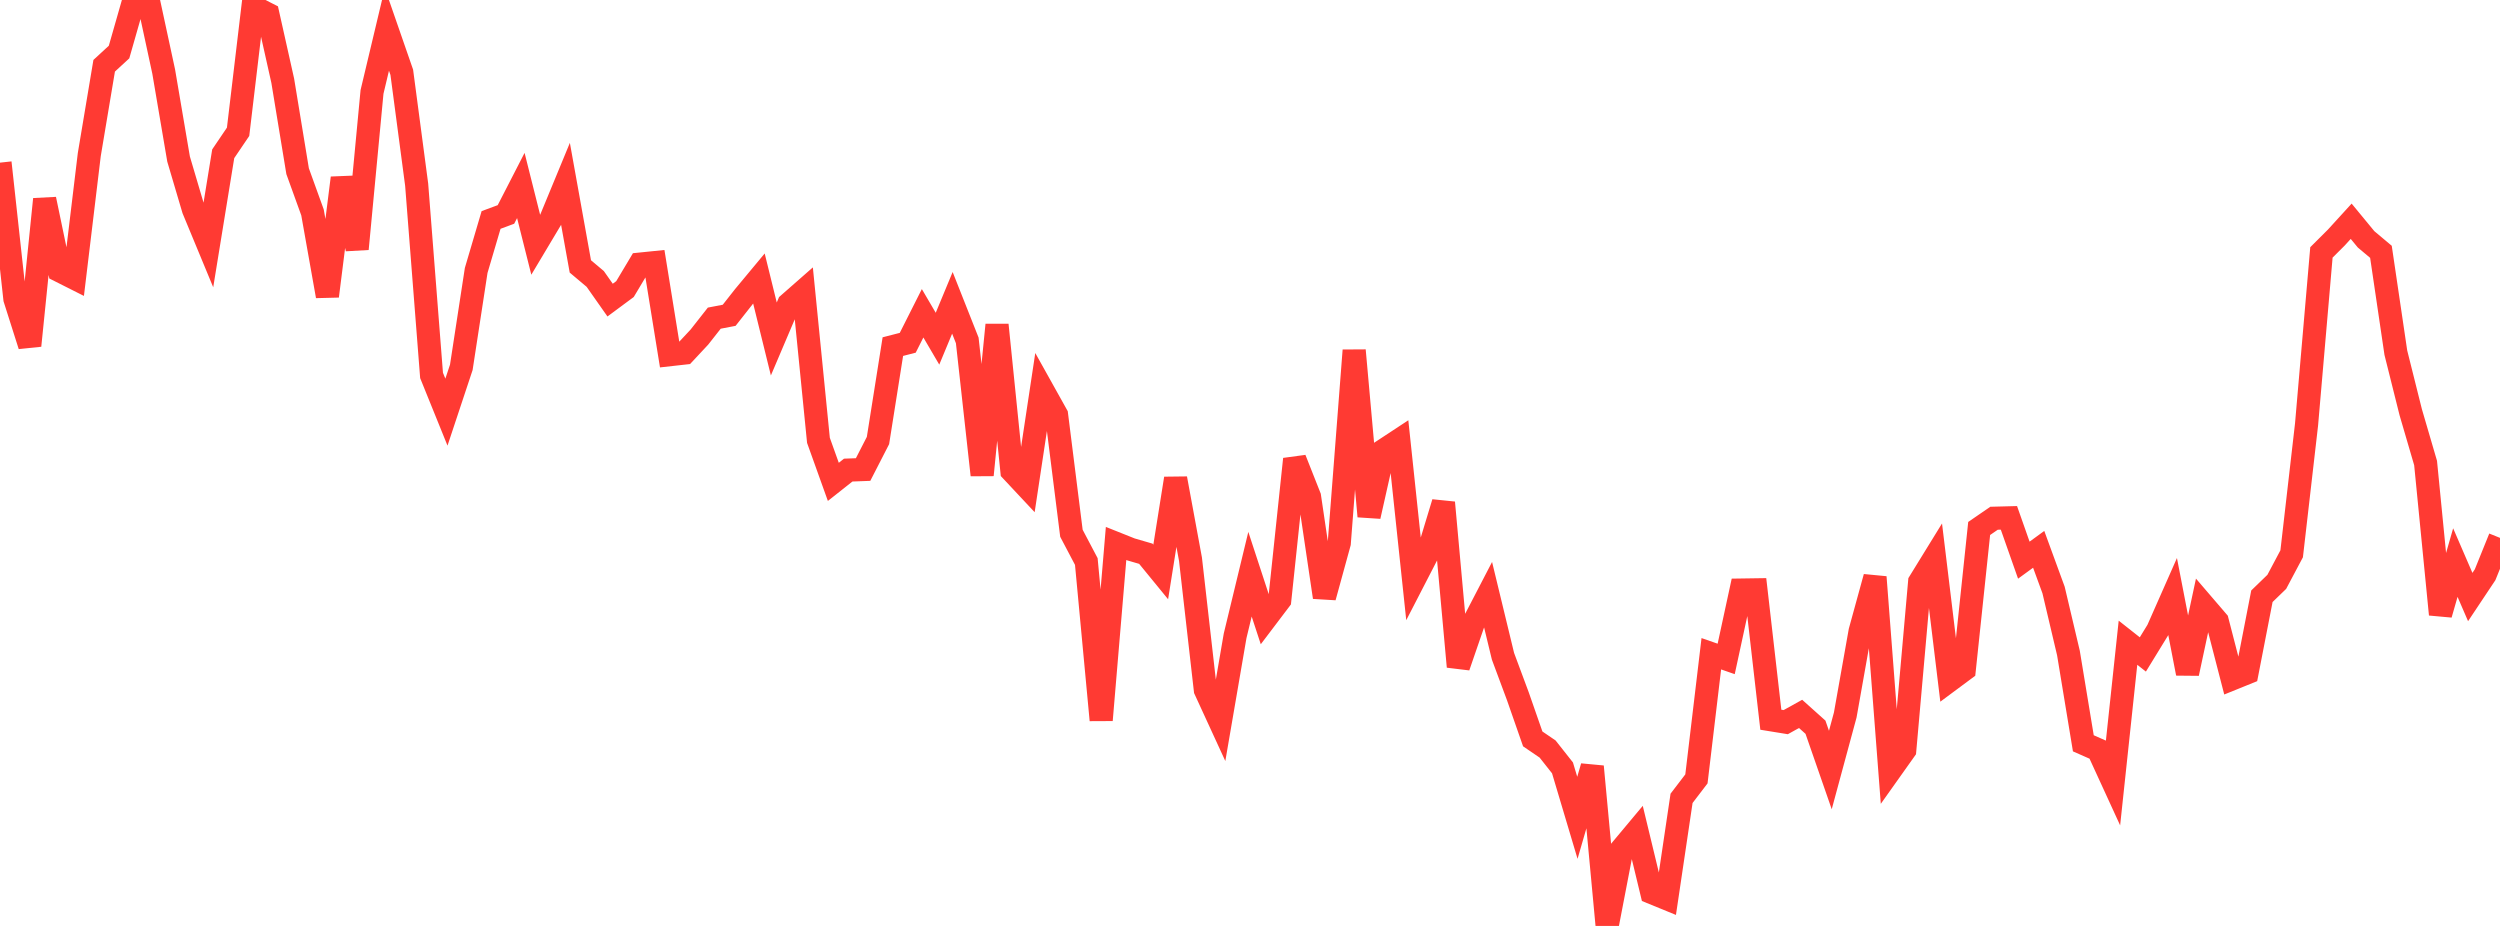 <?xml version="1.0" standalone="no"?>
<!DOCTYPE svg PUBLIC "-//W3C//DTD SVG 1.1//EN" "http://www.w3.org/Graphics/SVG/1.1/DTD/svg11.dtd">

<svg width="135" height="50" viewBox="0 0 135 50" preserveAspectRatio="none" 
  xmlns="http://www.w3.org/2000/svg"
  xmlns:xlink="http://www.w3.org/1999/xlink">


<polyline points="0.0, 8.783 0.804, 16.136 1.607, 18.662 2.411, 10.758 3.214, 14.616 4.018, 15.021 4.821, 8.351 5.625, 3.551 6.429, 2.81 7.232, 0.0 8.036, 0.14 8.839, 3.862 9.643, 8.589 10.446, 11.304 11.25, 13.244 12.054, 8.303 12.857, 7.117 13.661, 0.357 14.464, 0.765 15.268, 4.36 16.071, 9.244 16.875, 11.47 17.679, 15.991 18.482, 9.61 19.286, 13.442 20.089, 4.963 20.893, 1.589 21.696, 3.904 22.5, 9.974 23.304, 20.273 24.107, 22.256 24.911, 19.835 25.714, 14.603 26.518, 11.878 27.321, 11.58 28.125, 10.016 28.929, 13.217 29.732, 11.872 30.536, 9.926 31.339, 14.387 32.143, 15.063 32.946, 16.206 33.75, 15.61 34.554, 14.263 35.357, 14.181 36.161, 19.153 36.964, 19.063 37.768, 18.202 38.571, 17.18 39.375, 17.026 40.179, 16.005 40.982, 15.039 41.786, 18.305 42.589, 16.417 43.393, 15.711 44.196, 23.778 45.0, 26.021 45.804, 25.385 46.607, 25.355 47.411, 23.788 48.214, 18.717 49.018, 18.51 49.821, 16.917 50.625, 18.29 51.429, 16.353 52.232, 18.383 53.036, 25.651 53.839, 17.544 54.643, 25.432 55.446, 26.29 56.25, 20.964 57.054, 22.405 57.857, 28.796 58.661, 30.322 59.464, 38.885 60.268, 29.347 61.071, 29.668 61.875, 29.902 62.679, 30.885 63.482, 25.839 64.286, 30.197 65.089, 37.254 65.893, 39.003 66.696, 34.335 67.5, 31.007 68.304, 33.461 69.107, 32.401 69.911, 24.792 70.714, 26.823 71.518, 32.25 72.321, 29.325 73.125, 18.921 73.929, 27.881 74.732, 24.309 75.536, 23.78 76.339, 31.349 77.143, 29.79 77.946, 27.14 78.75, 35.999 79.554, 33.663 80.357, 32.116 81.161, 35.438 81.964, 37.597 82.768, 39.901 83.571, 40.448 84.375, 41.466 85.179, 44.162 85.982, 41.394 86.786, 50.0 87.589, 45.83 88.393, 44.868 89.196, 48.197 90.0, 48.526 90.804, 43.111 91.607, 42.06 92.411, 35.302 93.214, 35.582 94.018, 31.864 94.821, 31.852 95.625, 38.865 96.429, 38.996 97.232, 38.55 98.036, 39.27 98.839, 41.581 99.643, 38.609 100.446, 34.089 101.25, 31.163 102.054, 41.636 102.857, 40.505 103.661, 31.421 104.464, 30.117 105.268, 36.748 106.071, 36.152 106.875, 28.537 107.679, 27.985 108.482, 27.964 109.286, 30.249 110.089, 29.664 110.893, 31.862 111.696, 35.265 112.5, 40.138 113.304, 40.493 114.107, 42.243 114.911, 34.707 115.714, 35.34 116.518, 34.029 117.321, 32.211 118.125, 36.365 118.929, 32.609 119.732, 33.545 120.536, 36.656 121.339, 36.331 122.143, 32.197 122.946, 31.42 123.75, 29.905 124.554, 22.92 125.357, 13.63 126.161, 12.828 126.964, 11.948 127.768, 12.924 128.571, 13.598 129.375, 19.043 130.179, 22.258 130.982, 25.003 131.786, 33.178 132.589, 30.379 133.393, 32.24 134.196, 31.035 135.0, 29.045" fill="none" stroke="#ff3a33" stroke-width="1.25"/>

</svg>
